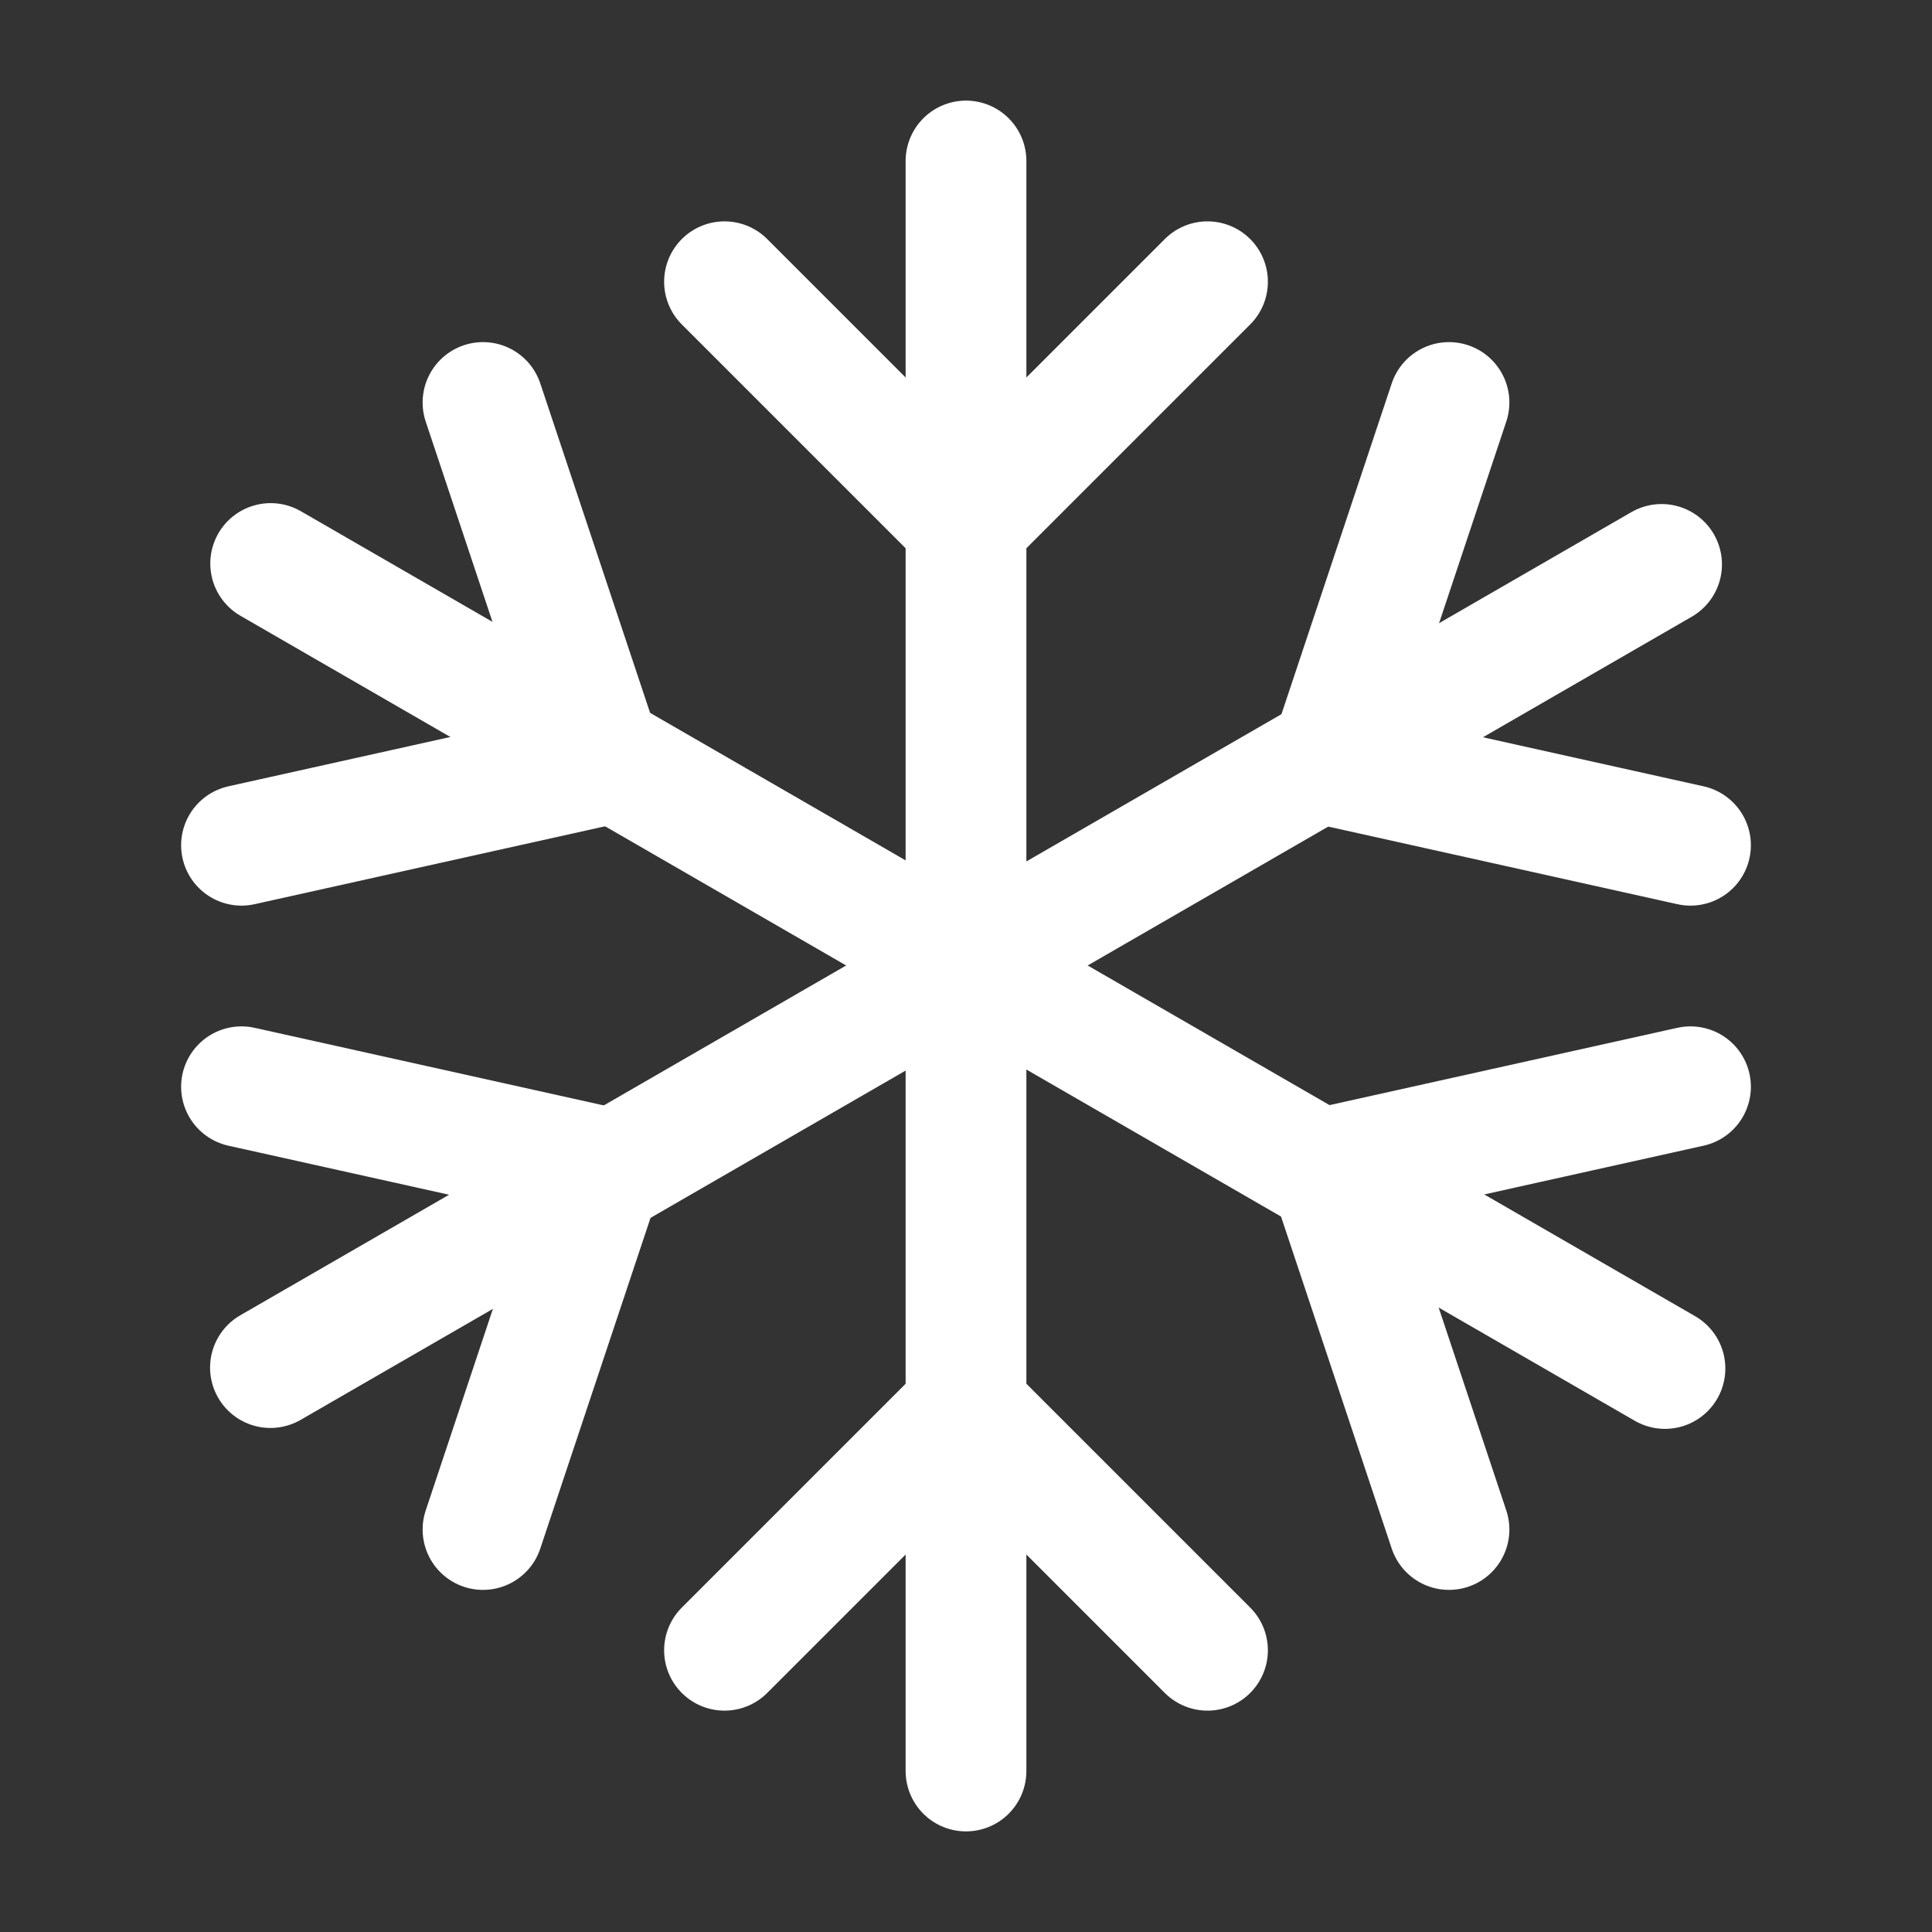 <svg xmlns="http://www.w3.org/2000/svg" xmlns:xlink="http://www.w3.org/1999/xlink" width="64" height="64" viewBox="0 0 64 64" fill="none">
<rect x="0" y="0" width="64" height="64" fill="#333333" stroke="none"/>
<path    stroke="rgba(255, 255, 255, 1.00)" stroke-width="4" stroke-linejoin="round" stroke-linecap="round"  d="M32 5.333L32 58.667">
</path>
<path    stroke="rgba(255, 255, 255, 1.00)" stroke-width="4" stroke-linejoin="round" stroke-linecap="round"  d="M8.966 18.667L55.154 45.333">
</path>
<path    stroke="rgba(255, 255, 255, 1.00)" stroke-width="4" stroke-linejoin="round" stroke-linecap="round"  d="M8.959 45.303L55.042 18.697">
</path>
<path    stroke="rgba(255, 255, 255, 1.00)" stroke-width="4" stroke-linejoin="round" stroke-linecap="round"  d="M16 13.333L20 25.333L8 28">
</path>
<path    stroke="rgba(255, 255, 255, 1.00)" stroke-width="4" stroke-linejoin="round" stroke-linecap="round"  d="M8 36L20 38.667L16 50.667">
</path>
<path    stroke="rgba(255, 255, 255, 1.00)" stroke-width="4" stroke-linejoin="round" stroke-linecap="round"  d="M48 13.333L44 25.333L56 28">
</path>
<path    stroke="rgba(255, 255, 255, 1.00)" stroke-width="4" stroke-linejoin="round" stroke-linecap="round"  d="M56 36L44 38.667L48 50.667">
</path>
<path    stroke="rgba(255, 255, 255, 1.00)" stroke-width="4" stroke-linejoin="round" stroke-linecap="round"  d="M24 9.333L32 17.333L40 9.333">
</path>
<path    stroke="rgba(255, 255, 255, 1.00)" stroke-width="4" stroke-linejoin="round" stroke-linecap="round"  d="M24 54.667L32 46.667L40 54.667">
</path>
</svg>
